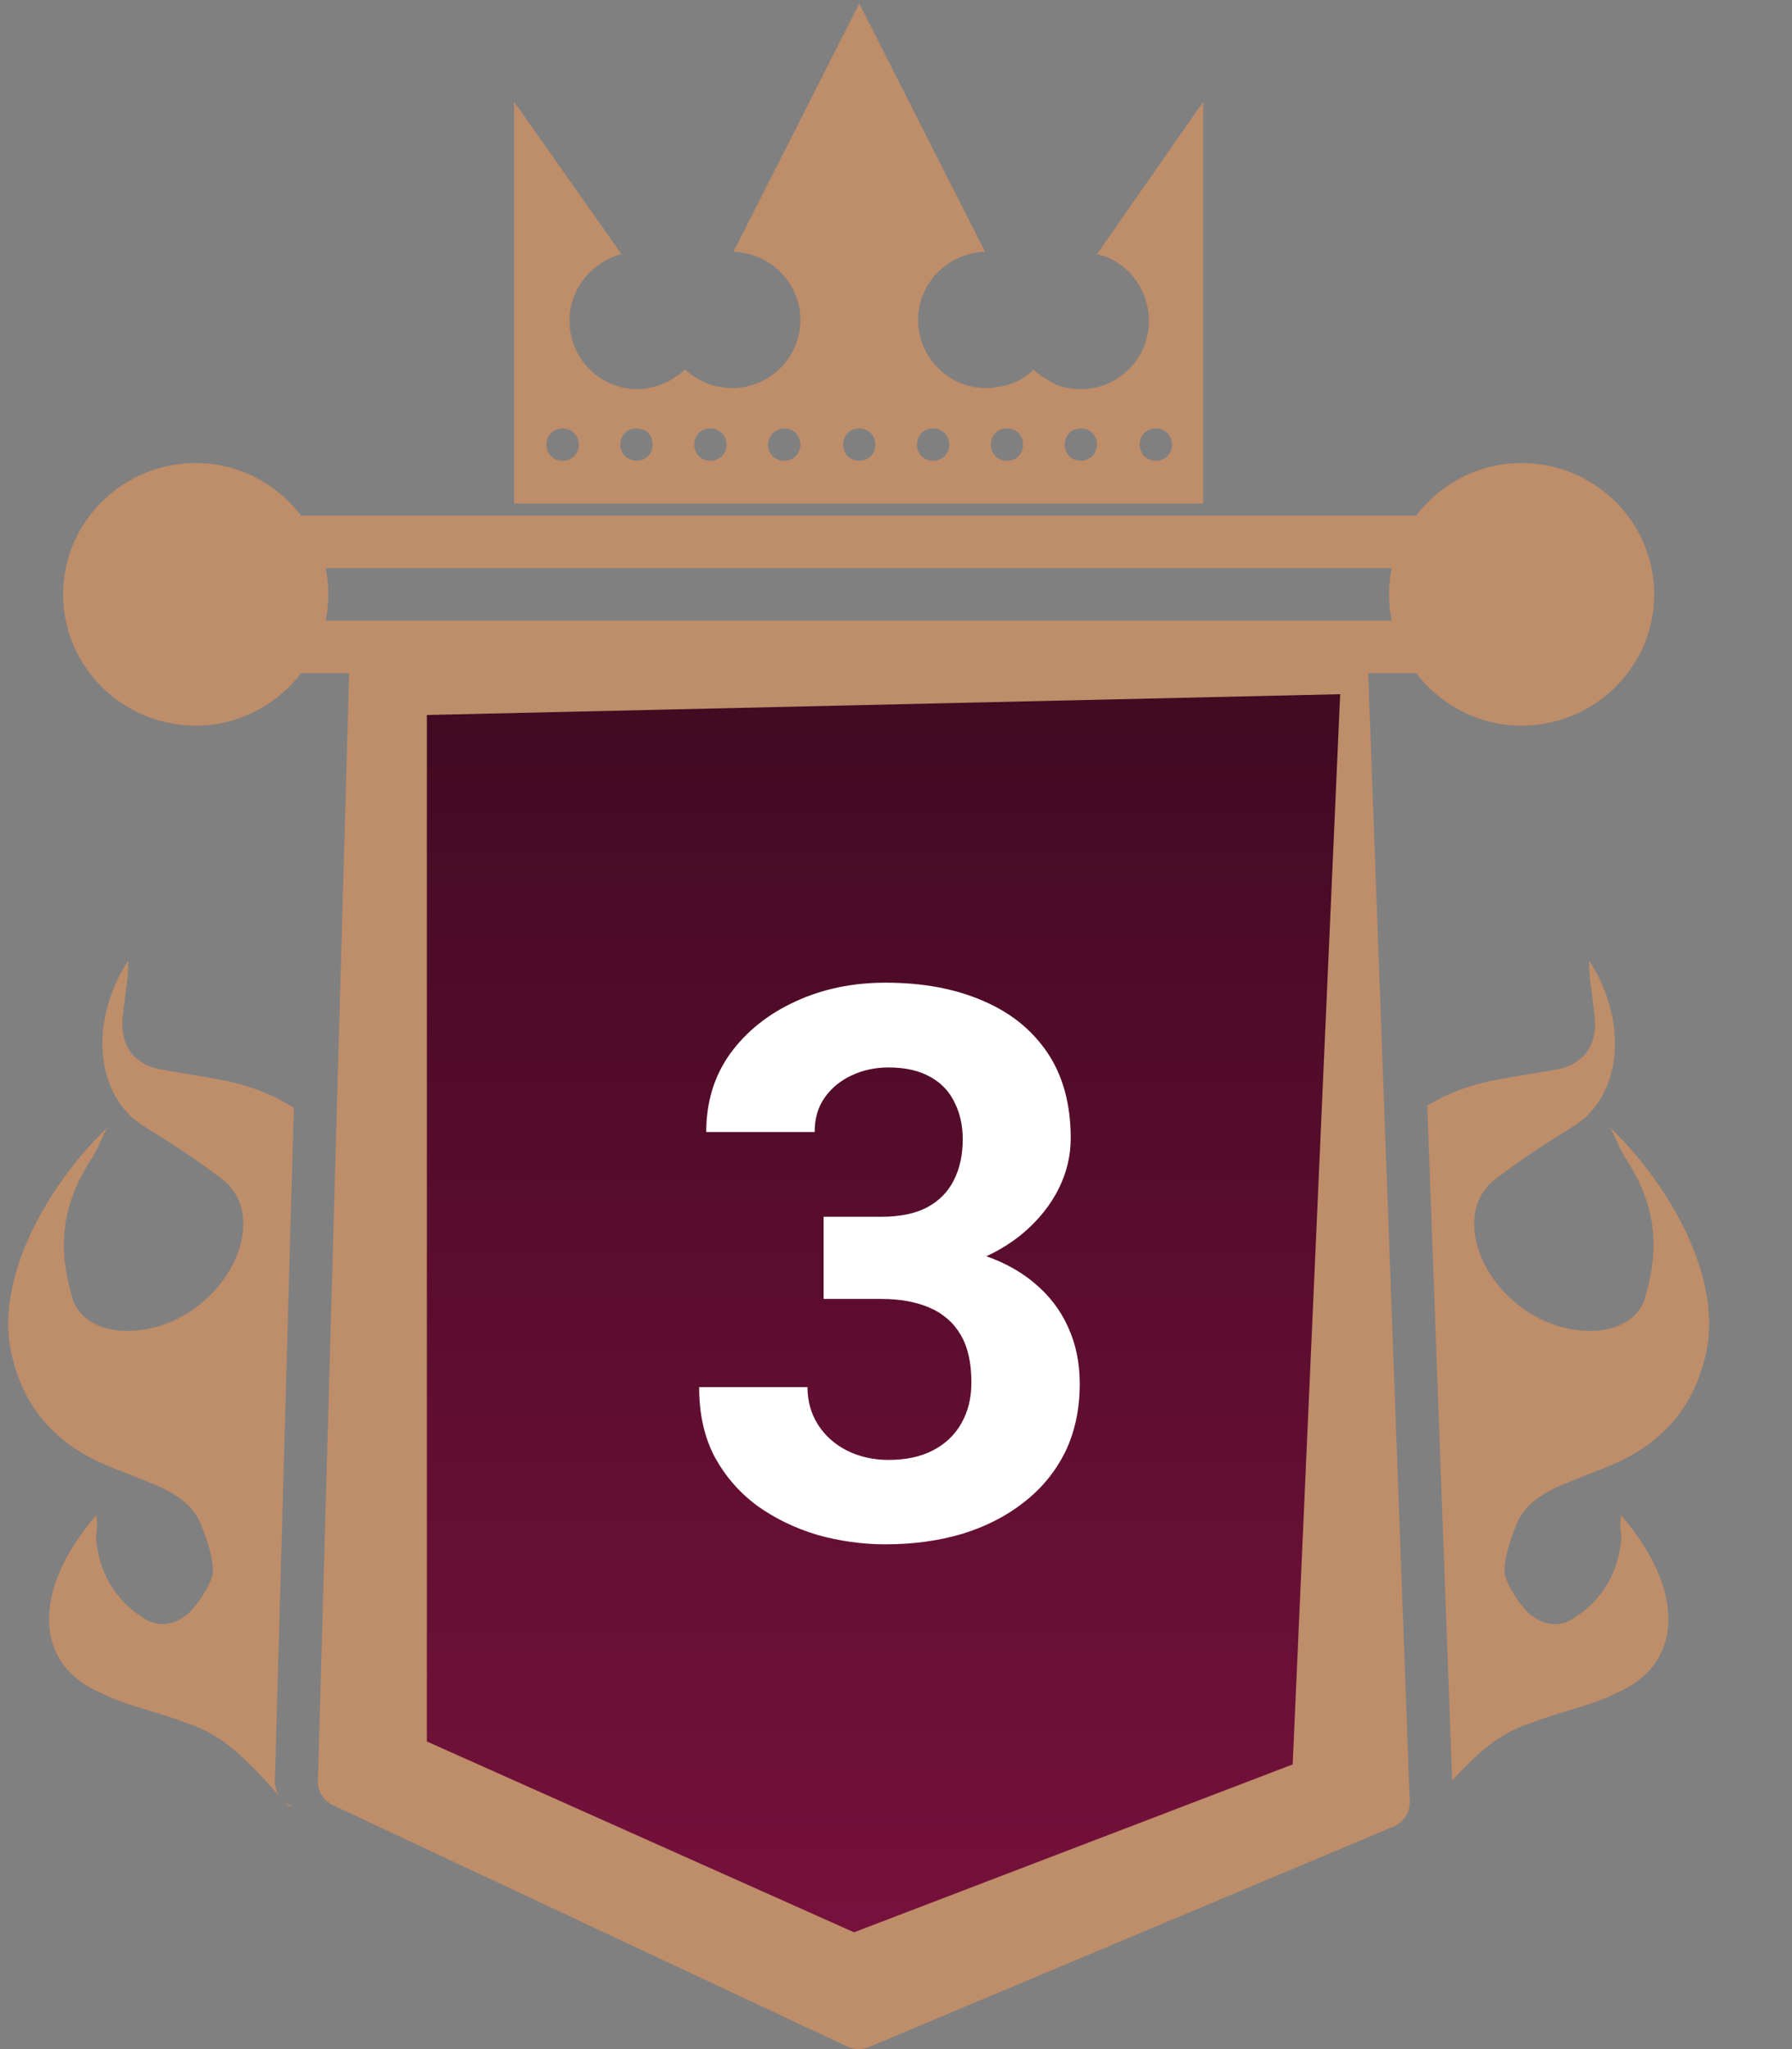 <svg width="28" height="32" viewBox="0 0 28 32" fill="none" xmlns="http://www.w3.org/2000/svg">
<rect x="0" y="0" width="28" height="32" fill="#808080" stroke="none"/>
<path d="M23.775 7.231C23.101 7.231 22.507 7.557 22.128 8.052H4.705C4.326 7.557 3.732 7.231 3.058 7.231C1.916 7.231 0.986 8.151 0.986 9.282C0.986 10.413 1.916 11.332 3.058 11.332C3.732 11.332 4.326 11.007 4.705 10.512H5.455L4.967 27.822C4.967 27.987 5.067 28.136 5.221 28.2L13.256 31.968C13.307 31.989 13.362 32 13.416 32C13.471 32 13.526 31.989 13.577 31.968L21.774 28.525C21.928 28.461 22.028 28.311 22.028 28.147L21.378 10.512H22.128C22.507 11.007 23.101 11.332 23.775 11.332C24.917 11.332 25.847 10.413 25.847 9.282C25.847 8.151 24.917 7.231 23.775 7.231ZM21.745 9.692H21.289H5.544H5.088C5.115 9.56 5.13 9.422 5.13 9.282C5.13 9.142 5.115 9.004 5.088 8.872H21.745C21.718 9.004 21.703 9.142 21.703 9.282C21.703 9.422 21.718 9.56 21.745 9.692Z" fill="#BE8D69"/>
<path d="M17.141 3.968C17.61 4.076 17.952 4.509 17.952 5.014C17.952 5.609 17.465 6.078 16.888 6.078C16.708 6.078 16.546 6.042 16.401 5.952C16.311 5.898 16.221 5.844 16.149 5.772C16.023 5.898 15.86 5.988 15.698 6.024C15.608 6.042 15.518 6.06 15.409 6.06C14.814 6.06 14.345 5.573 14.345 4.996C14.345 4.419 14.814 3.95 15.391 3.932L13.426 0.055L11.46 3.932C12.037 3.95 12.506 4.419 12.506 4.996C12.506 5.591 12.019 6.06 11.442 6.06C11.352 6.06 11.243 6.042 11.153 6.024C10.973 5.97 10.829 5.88 10.702 5.772C10.63 5.844 10.54 5.898 10.45 5.952C10.306 6.024 10.125 6.078 9.963 6.078C9.368 6.078 8.899 5.591 8.899 5.014C8.899 4.509 9.242 4.094 9.71 3.968L8.033 1.588V7.269V7.864H9.476H12.416H14.418H17.357H18.8V7.269V1.588L17.141 3.968ZM18.061 6.691C18.205 6.691 18.313 6.8 18.313 6.944C18.313 7.088 18.205 7.196 18.061 7.196C17.916 7.196 17.808 7.088 17.808 6.944C17.808 6.8 17.916 6.691 18.061 6.691ZM16.888 6.691C17.032 6.691 17.141 6.8 17.141 6.944C17.141 7.034 17.087 7.124 17.015 7.16C16.978 7.178 16.942 7.196 16.888 7.196C16.744 7.196 16.636 7.088 16.636 6.944C16.636 6.836 16.69 6.764 16.78 6.709C16.816 6.709 16.852 6.691 16.888 6.691ZM15.734 6.691C15.878 6.691 15.986 6.8 15.986 6.944C15.986 7.088 15.878 7.196 15.734 7.196C15.59 7.196 15.482 7.088 15.482 6.944C15.482 6.8 15.59 6.691 15.734 6.691ZM14.58 6.691C14.724 6.691 14.832 6.8 14.832 6.944C14.832 7.088 14.724 7.196 14.58 7.196C14.435 7.196 14.327 7.088 14.327 6.944C14.327 6.8 14.435 6.691 14.58 6.691ZM13.426 6.691C13.57 6.691 13.678 6.8 13.678 6.944C13.678 7.088 13.57 7.196 13.426 7.196C13.281 7.196 13.173 7.088 13.173 6.944C13.173 6.8 13.281 6.691 13.426 6.691ZM12.253 6.691C12.398 6.691 12.506 6.8 12.506 6.944C12.506 7.088 12.398 7.196 12.253 7.196C12.109 7.196 12.001 7.088 12.001 6.944C12.001 6.8 12.127 6.691 12.253 6.691ZM11.099 6.691C11.243 6.691 11.352 6.8 11.352 6.944C11.352 7.088 11.243 7.196 11.099 7.196C10.955 7.196 10.847 7.088 10.847 6.944C10.847 6.8 10.955 6.691 11.099 6.691ZM9.945 6.691C9.981 6.691 10.017 6.709 10.053 6.709C10.143 6.746 10.197 6.836 10.197 6.944C10.197 7.088 10.089 7.196 9.945 7.196C9.909 7.196 9.855 7.178 9.819 7.16C9.746 7.124 9.692 7.034 9.692 6.944C9.692 6.8 9.801 6.691 9.945 6.691ZM8.791 6.691C8.935 6.691 9.043 6.8 9.043 6.944C9.043 7.088 8.935 7.196 8.791 7.196C8.646 7.196 8.538 7.088 8.538 6.944C8.538 6.8 8.646 6.691 8.791 6.691Z" fill="#BE8D69"/>
<path d="M4.446 28.139C4.477 28.164 4.511 28.186 4.549 28.201L4.58 28.216C4.536 28.212 4.508 28.207 4.498 28.196C4.48 28.177 4.463 28.158 4.446 28.139ZM2.003 14.998C2.009 15.263 1.956 15.518 1.925 15.81C1.854 16.293 2.063 16.625 2.539 16.706C2.836 16.757 3.074 16.797 3.372 16.848C3.848 16.929 4.256 17.083 4.591 17.301L4.295 27.823C4.295 27.904 4.32 27.982 4.363 28.047C3.94 27.58 3.544 27.101 2.89 26.9C2.464 26.728 1.988 26.647 1.598 26.448C0.521 26.001 0.488 24.84 1.506 23.66C1.516 23.761 1.525 23.862 1.499 23.989C1.533 24.556 1.811 25 2.247 25.272C2.435 25.402 2.709 25.416 2.977 25.165C3.136 24.994 3.323 24.696 3.327 24.532C3.321 24.266 3.219 24.017 3.14 23.806C2.936 23.309 2.377 23.182 1.869 22.963C0.98 22.647 0.419 22.089 0.2 21.227C-0.131 20.015 0.741 18.513 1.669 17.614C1.556 17.859 1.492 18.014 1.406 18.131C0.898 18.936 0.942 19.604 1.119 20.228C1.282 20.916 2.381 20.97 3.124 20.37C3.83 19.797 4.017 18.905 3.526 18.458C3.103 18.122 2.667 17.851 2.231 17.578C1.525 17.128 1.359 16.011 2.003 14.998ZM24.831 14.998C25.475 16.011 25.309 17.128 24.603 17.578C24.167 17.85 23.731 18.123 23.309 18.458C22.818 18.905 23.005 19.797 23.711 20.37C24.454 20.97 25.552 20.916 25.715 20.228C25.892 19.604 25.937 18.936 25.428 18.131C25.342 18.014 25.279 17.859 25.166 17.614C26.094 18.513 26.965 20.015 26.634 21.227C26.415 22.089 25.854 22.647 24.965 22.963C24.457 23.182 23.898 23.309 23.694 23.806C23.615 24.017 23.513 24.267 23.507 24.532C23.511 24.696 23.698 24.994 23.857 25.165C24.125 25.416 24.4 25.403 24.588 25.272C25.024 25 25.301 24.556 25.335 23.989C25.309 23.862 25.318 23.761 25.328 23.66C26.346 24.84 26.314 26.001 25.237 26.448C24.847 26.647 24.371 26.728 23.945 26.9C23.403 27.066 23.039 27.423 22.69 27.807L22.301 17.265C22.625 17.066 23.014 16.924 23.462 16.848C23.76 16.797 23.999 16.757 24.296 16.706C24.772 16.625 24.98 16.293 24.909 15.81C24.878 15.518 24.825 15.263 24.831 14.998Z" fill="#BE8D69"/>
<path d="M6.67 27.196V11.166L20.94 10.841L20.198 27.554L13.344 30.176L6.67 27.196Z" fill="url(#paint0_linear_7511_80079)"/>
<path d="M12.869 19.002H13.771C14.06 19.002 14.299 18.953 14.486 18.855C14.674 18.754 14.812 18.613 14.902 18.434C14.996 18.25 15.043 18.037 15.043 17.795C15.043 17.576 15 17.383 14.914 17.215C14.832 17.043 14.705 16.91 14.533 16.816C14.361 16.719 14.145 16.67 13.883 16.67C13.676 16.67 13.484 16.711 13.309 16.793C13.133 16.875 12.992 16.99 12.887 17.139C12.781 17.287 12.729 17.467 12.729 17.678H11.035C11.035 17.209 11.16 16.801 11.41 16.453C11.664 16.105 12.004 15.834 12.43 15.639C12.855 15.443 13.324 15.346 13.836 15.346C14.414 15.346 14.92 15.44 15.354 15.627C15.787 15.81 16.125 16.082 16.367 16.441C16.609 16.801 16.73 17.246 16.73 17.777C16.73 18.047 16.668 18.309 16.543 18.562C16.418 18.812 16.238 19.039 16.004 19.242C15.773 19.441 15.492 19.602 15.16 19.723C14.828 19.84 14.455 19.898 14.041 19.898H12.869V19.002ZM12.869 20.285V19.412H14.041C14.506 19.412 14.914 19.465 15.266 19.57C15.617 19.676 15.912 19.828 16.15 20.027C16.389 20.223 16.568 20.455 16.689 20.725C16.811 20.99 16.871 21.285 16.871 21.609C16.871 22.008 16.795 22.363 16.643 22.676C16.49 22.984 16.275 23.246 15.998 23.461C15.725 23.676 15.404 23.84 15.037 23.953C14.67 24.062 14.27 24.117 13.836 24.117C13.477 24.117 13.123 24.068 12.775 23.971C12.432 23.869 12.119 23.719 11.838 23.52C11.56 23.316 11.338 23.062 11.17 22.758C11.006 22.449 10.924 22.084 10.924 21.662H12.617C12.617 21.881 12.672 22.076 12.781 22.248C12.891 22.42 13.041 22.555 13.232 22.652C13.428 22.75 13.645 22.799 13.883 22.799C14.152 22.799 14.383 22.75 14.574 22.652C14.77 22.551 14.918 22.41 15.02 22.23C15.125 22.047 15.178 21.834 15.178 21.592C15.178 21.279 15.121 21.029 15.008 20.842C14.895 20.65 14.732 20.51 14.521 20.42C14.31 20.33 14.06 20.285 13.771 20.285H12.869Z" fill="white"/>
<defs>
<linearGradient id="paint0_linear_7511_80079" x1="13.805" y1="-14.002" x2="13.805" y2="30.176" gradientUnits="userSpaceOnUse">
<stop/>
<stop offset="1" stop-color="#76113C"/>
</linearGradient>
</defs>
</svg>

